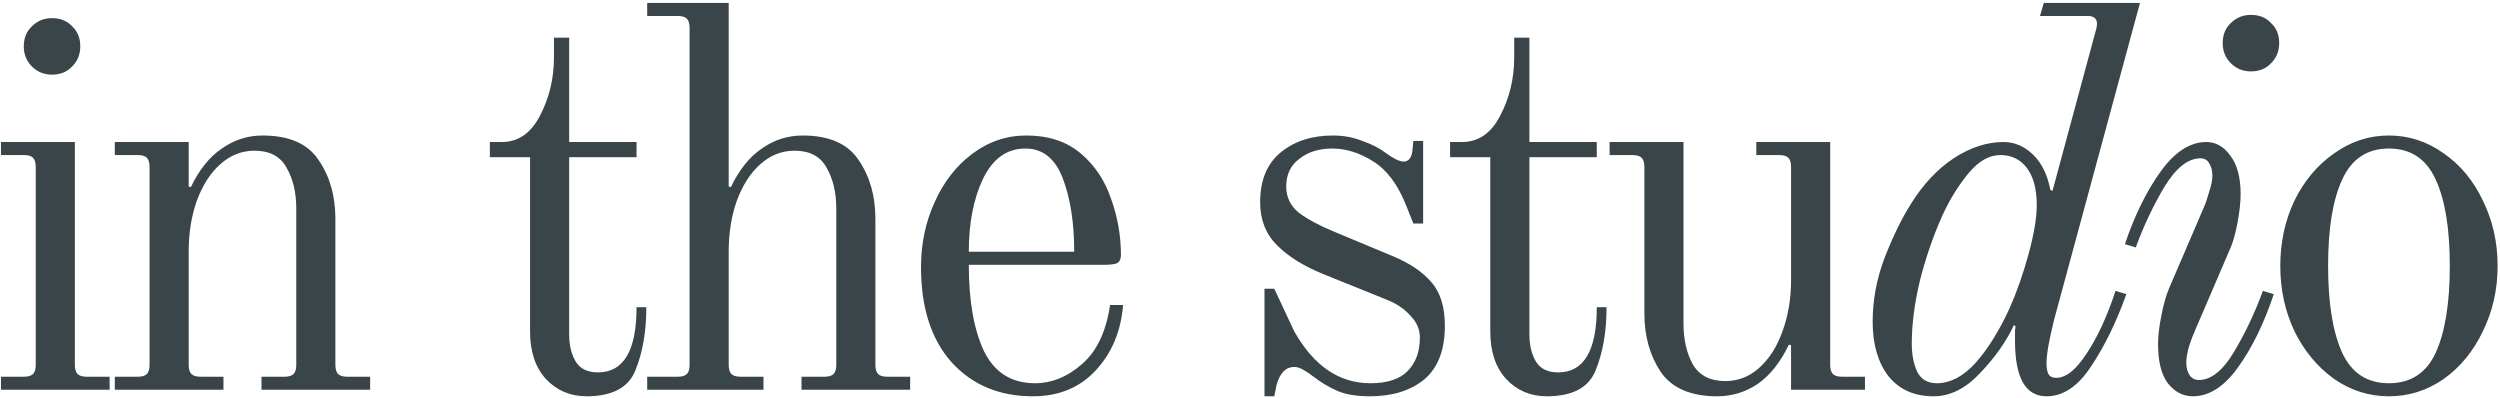 <?xml version="1.0" encoding="UTF-8"?> <svg xmlns="http://www.w3.org/2000/svg" width="635" height="101" viewBox="0 0 635 101" fill="none"><path d="M13.216 18.96C11.192 18.96 9.49 18.27 8.11 16.89C6.73 15.51 6.04 13.808 6.04 11.784C6.04 9.668 6.73 7.966 8.11 6.678C9.49 5.298 11.192 4.608 13.216 4.608C15.332 4.608 17.034 5.298 18.322 6.678C19.702 7.966 20.392 9.668 20.392 11.784C20.392 13.808 19.702 15.51 18.322 16.89C17.034 18.27 15.332 18.96 13.216 18.96ZM0.244 95.688H6.04C7.144 95.688 7.926 95.458 8.386 94.998C8.846 94.538 9.076 93.756 9.076 92.652V42.42C9.076 41.316 8.846 40.534 8.386 40.074C7.926 39.614 7.144 39.384 6.04 39.384H0.244V36.072H19.012V92.652C19.012 93.756 19.242 94.538 19.702 94.998C20.162 95.458 20.944 95.688 22.048 95.688H27.844V99H0.244V95.688ZM29.159 95.688H34.955C36.059 95.688 36.841 95.458 37.301 94.998C37.761 94.538 37.991 93.756 37.991 92.652V42.42C37.991 41.316 37.761 40.534 37.301 40.074C36.841 39.614 36.059 39.384 34.955 39.384H29.159V36.072H47.927V47.388L48.479 47.526C50.595 43.11 53.217 39.844 56.345 37.728C59.473 35.52 62.923 34.416 66.695 34.416C73.411 34.416 78.149 36.486 80.909 40.626C83.761 44.766 85.187 49.734 85.187 55.53V92.652C85.187 93.756 85.417 94.538 85.877 94.998C86.337 95.458 87.119 95.688 88.223 95.688H94.019V99H66.419V95.688H72.215C73.319 95.688 74.101 95.458 74.561 94.998C75.021 94.538 75.251 93.756 75.251 92.652V52.908C75.251 48.86 74.423 45.41 72.767 42.558C71.203 39.706 68.489 38.28 64.625 38.28C61.405 38.28 58.507 39.43 55.931 41.73C53.447 43.938 51.469 47.02 49.997 50.976C48.617 54.84 47.927 59.164 47.927 63.948V92.652C47.927 93.756 48.157 94.538 48.617 94.998C49.077 95.458 49.859 95.688 50.963 95.688H56.759V99H29.159V95.688ZM148.986 100.656C144.846 100.656 141.396 99.184 138.636 96.24C135.968 93.296 134.634 89.294 134.634 84.234V39.936H124.422V36.072H127.458C131.598 36.072 134.818 33.864 137.118 29.448C139.51 24.94 140.706 19.972 140.706 14.544V9.576H144.57V36.072H161.682V39.936H144.57V84.924C144.57 87.684 145.122 89.984 146.226 91.824C147.33 93.664 149.216 94.584 151.884 94.584C158.416 94.584 161.682 89.064 161.682 78.024H164.166C164.166 84.188 163.246 89.524 161.406 94.032C159.658 98.448 155.518 100.656 148.986 100.656ZM164.389 95.688H172.117C173.221 95.688 174.003 95.458 174.463 94.998C174.923 94.538 175.153 93.756 175.153 92.652V7.092C175.153 5.988 174.923 5.206 174.463 4.746C174.003 4.286 173.221 4.056 172.117 4.056H164.389V0.744H185.089V47.388L185.641 47.526C187.757 43.11 190.379 39.844 193.507 37.728C196.635 35.52 200.085 34.416 203.857 34.416C210.573 34.416 215.311 36.486 218.071 40.626C220.923 44.766 222.349 49.734 222.349 55.53V92.652C222.349 93.756 222.579 94.538 223.039 94.998C223.499 95.458 224.281 95.688 225.385 95.688H231.181V99H203.581V95.688H209.377C210.481 95.688 211.263 95.458 211.723 94.998C212.183 94.538 212.413 93.756 212.413 92.652V52.908C212.413 48.86 211.585 45.41 209.929 42.558C208.365 39.706 205.651 38.28 201.787 38.28C198.567 38.28 195.669 39.43 193.093 41.73C190.609 43.938 188.631 47.02 187.159 50.976C185.779 54.84 185.089 59.164 185.089 63.948V92.652C185.089 93.756 185.319 94.538 185.779 94.998C186.239 95.458 187.021 95.688 188.125 95.688H193.921V99H164.389V95.688ZM262.361 100.656C253.805 100.656 246.905 97.758 241.661 91.962C236.509 86.166 233.933 78.116 233.933 67.812C233.933 61.924 235.083 56.45 237.383 51.39C239.683 46.238 242.857 42.144 246.905 39.108C251.045 35.98 255.645 34.416 260.705 34.416C266.317 34.416 270.917 35.934 274.505 38.97C278.093 42.006 280.669 45.87 282.233 50.562C283.889 55.162 284.717 59.9 284.717 64.776C284.717 65.788 284.395 66.478 283.751 66.846C283.107 67.122 282.003 67.26 280.439 67.26H246.077C246.077 76.46 247.365 83.774 249.941 89.202C252.609 94.63 256.933 97.344 262.913 97.344C267.145 97.344 271.101 95.734 274.781 92.514C278.553 89.294 280.945 84.28 281.957 77.472H285.269C284.717 84.188 282.371 89.754 278.231 94.17C274.183 98.494 268.893 100.656 262.361 100.656ZM272.849 63.948C272.849 56.588 271.883 50.378 269.951 45.318C268.019 40.258 264.845 37.728 260.429 37.728C255.737 37.728 252.149 40.304 249.665 45.456C247.273 50.516 246.077 56.68 246.077 63.948H272.849ZM321.181 73.332H323.665L328.771 84.234C333.739 92.974 340.179 97.344 348.091 97.344C352.323 97.344 355.451 96.332 357.475 94.308C359.591 92.192 360.649 89.34 360.649 85.752C360.649 83.636 359.821 81.75 358.165 80.094C356.601 78.346 354.485 76.966 351.817 75.954L336.085 69.606C331.117 67.582 327.207 65.144 324.355 62.292C321.503 59.44 320.077 55.806 320.077 51.39C320.077 45.778 321.825 41.546 325.321 38.694C328.817 35.842 333.233 34.416 338.569 34.416C341.237 34.416 343.721 34.876 346.021 35.796C348.413 36.624 350.391 37.636 351.955 38.832C353.979 40.304 355.497 41.04 356.509 41.04C357.705 41.04 358.441 40.212 358.717 38.556L358.993 35.796H361.477V56.772H358.993L357.061 51.942C354.945 46.698 352.139 43.018 348.643 40.902C345.239 38.786 341.835 37.728 338.431 37.728C335.027 37.728 332.221 38.602 330.013 40.35C327.805 42.006 326.701 44.352 326.701 47.388C326.701 50.056 327.759 52.264 329.875 54.012C332.083 55.668 335.073 57.278 338.845 58.842L353.749 65.052C358.165 66.892 361.477 69.146 363.685 71.814C365.893 74.39 366.997 78.024 366.997 82.716C366.997 88.88 365.249 93.434 361.753 96.378C358.257 99.23 353.657 100.656 347.953 100.656C344.549 100.656 341.789 100.196 339.673 99.276C337.557 98.356 335.487 97.114 333.463 95.55C332.635 94.906 331.807 94.354 330.979 93.894C330.151 93.434 329.415 93.204 328.771 93.204C326.563 93.204 325.045 94.768 324.217 97.896L323.665 100.656H321.181V73.332ZM392.885 100.656C388.745 100.656 385.295 99.184 382.535 96.24C379.867 93.296 378.533 89.294 378.533 84.234V39.936H368.321V36.072H371.357C375.497 36.072 378.717 33.864 381.017 29.448C383.409 24.94 384.605 19.972 384.605 14.544V9.576H388.469V36.072H405.581V39.936H388.469V84.924C388.469 87.684 389.021 89.984 390.125 91.824C391.229 93.664 393.115 94.584 395.783 94.584C402.315 94.584 405.581 89.064 405.581 78.024H408.065C408.065 84.188 407.145 89.524 405.305 94.032C403.557 98.448 399.417 100.656 392.885 100.656ZM436.163 100.656C429.447 100.656 424.663 98.586 421.811 94.446C419.051 90.306 417.671 85.338 417.671 79.542V42.42C417.671 41.316 417.441 40.534 416.981 40.074C416.521 39.614 415.739 39.384 414.635 39.384H408.839V36.072H427.607V82.164C427.607 86.212 428.389 89.662 429.953 92.514C431.609 95.366 434.369 96.792 438.233 96.792C441.453 96.792 444.305 95.688 446.789 93.48C449.365 91.18 451.343 88.098 452.723 84.234C454.195 80.278 454.931 75.908 454.931 71.124V42.42C454.931 41.316 454.701 40.534 454.241 40.074C453.781 39.614 452.999 39.384 451.895 39.384H446.099V36.072H464.867V92.652C464.867 93.756 465.097 94.538 465.557 94.998C466.017 95.458 466.799 95.688 467.903 95.688H473.699V99H454.931V87.684L454.379 87.546C452.263 91.962 449.641 95.274 446.513 97.482C443.385 99.598 439.935 100.656 436.163 100.656ZM491.112 100.656C486.236 100.656 482.418 98.954 479.658 95.55C476.99 92.054 475.656 87.454 475.656 81.75C475.656 76.23 476.668 70.802 478.692 65.466C480.808 60.038 483.062 55.438 485.454 51.666C488.49 46.79 492.078 42.972 496.218 40.212C500.45 37.452 504.682 36.072 508.914 36.072C511.674 36.072 514.158 37.13 516.366 39.246C518.574 41.362 520.046 44.352 520.782 48.216L521.334 48.492L532.512 7.092L532.65 6.126C532.65 4.746 531.868 4.056 530.304 4.056H518.16L519.126 0.744H543.552L521.748 81.198C520.46 86.35 519.816 90.03 519.816 92.238C519.816 93.526 520 94.492 520.368 95.136C520.736 95.688 521.38 95.964 522.3 95.964C524.784 95.964 527.36 93.894 530.028 89.754C532.788 85.614 535.226 80.324 537.342 73.884L540.102 74.712C537.526 81.888 534.536 88.006 531.132 93.066C527.82 98.126 524.048 100.656 519.816 100.656C514.48 100.656 511.812 95.964 511.812 86.58C511.812 85.384 511.812 84.51 511.812 83.958C511.904 83.314 511.95 82.946 511.95 82.854L511.536 82.578C509.604 86.718 506.752 90.766 502.98 94.722C499.3 98.678 495.344 100.656 491.112 100.656ZM491.94 97.344C495.344 97.344 498.61 95.642 501.738 92.238C504.866 88.742 507.764 84.096 510.432 78.3C512.272 74.16 513.882 69.56 515.262 64.5C516.642 59.44 517.332 55.3 517.332 52.08C517.332 48.032 516.504 44.904 514.848 42.696C513.192 40.488 510.938 39.384 508.086 39.384C505.234 39.384 502.52 40.948 499.944 44.076C497.368 47.204 495.16 50.792 493.32 54.84C491.02 59.992 489.134 65.466 487.662 71.262C486.282 77.058 485.592 82.394 485.592 87.27C485.592 90.03 486.052 92.422 486.972 94.446C487.984 96.378 489.64 97.344 491.94 97.344ZM571.742 18.132C569.718 18.132 568.016 17.442 566.636 16.062C565.256 14.682 564.566 12.98 564.566 10.956C564.566 8.84 565.256 7.138 566.636 5.85C568.016 4.47 569.718 3.78 571.742 3.78C573.858 3.78 575.56 4.47 576.848 5.85C578.228 7.138 578.918 8.84 578.918 10.956C578.918 12.98 578.228 14.682 576.848 16.062C575.56 17.442 573.858 18.132 571.742 18.132ZM556.976 100.656C554.492 100.656 552.376 99.552 550.628 97.344C548.972 95.136 548.144 91.824 548.144 87.408C548.144 85.384 548.42 82.992 548.972 80.232C549.524 77.38 550.168 75.08 550.904 73.332L559.736 52.77C560.196 51.758 560.656 50.424 561.116 48.768C561.668 47.112 561.944 45.732 561.944 44.628C561.944 43.34 561.668 42.282 561.116 41.454C560.656 40.626 559.92 40.212 558.908 40.212C555.78 40.212 552.744 42.604 549.8 47.388C546.948 52.172 544.51 57.324 542.486 62.844L539.726 62.016C542.21 54.656 545.246 48.492 548.834 43.524C552.422 38.556 556.286 36.072 560.426 36.072C562.818 36.072 564.842 37.222 566.498 39.522C568.246 41.822 569.12 45.088 569.12 49.32C569.12 51.344 568.844 53.828 568.292 56.772C567.74 59.624 567.096 61.832 566.36 63.396L557.528 83.958C557.068 84.97 556.562 86.304 556.01 87.96C555.55 89.616 555.32 90.996 555.32 92.1C555.32 93.388 555.596 94.446 556.148 95.274C556.7 96.102 557.482 96.516 558.494 96.516C561.622 96.516 564.612 94.124 567.464 89.34C570.316 84.556 572.754 79.404 574.778 73.884L577.538 74.712C575.054 82.164 572.018 88.374 568.43 93.342C564.934 98.218 561.116 100.656 556.976 100.656ZM606.792 100.656C601.732 100.656 597.086 99.184 592.854 96.24C588.622 93.204 585.264 89.156 582.78 84.096C580.388 79.036 579.192 73.516 579.192 67.536C579.192 61.556 580.388 56.036 582.78 50.976C585.264 45.916 588.622 41.914 592.854 38.97C597.086 35.934 601.732 34.416 606.792 34.416C611.852 34.416 616.498 35.934 620.73 38.97C624.962 41.914 628.274 45.916 630.666 50.976C633.15 56.036 634.392 61.556 634.392 67.536C634.392 73.516 633.15 79.036 630.666 84.096C628.274 89.156 624.962 93.204 620.73 96.24C616.498 99.184 611.852 100.656 606.792 100.656ZM606.792 97.344C612.312 97.344 616.268 94.768 618.66 89.616C621.052 84.372 622.248 77.012 622.248 67.536C622.248 58.06 621.052 50.746 618.66 45.594C616.268 40.35 612.312 37.728 606.792 37.728C601.272 37.728 597.316 40.35 594.924 45.594C592.532 50.746 591.336 58.06 591.336 67.536C591.336 77.012 592.532 84.372 594.924 89.616C597.316 94.768 601.272 97.344 606.792 97.344Z" fill="#3A4549"></path></svg> 